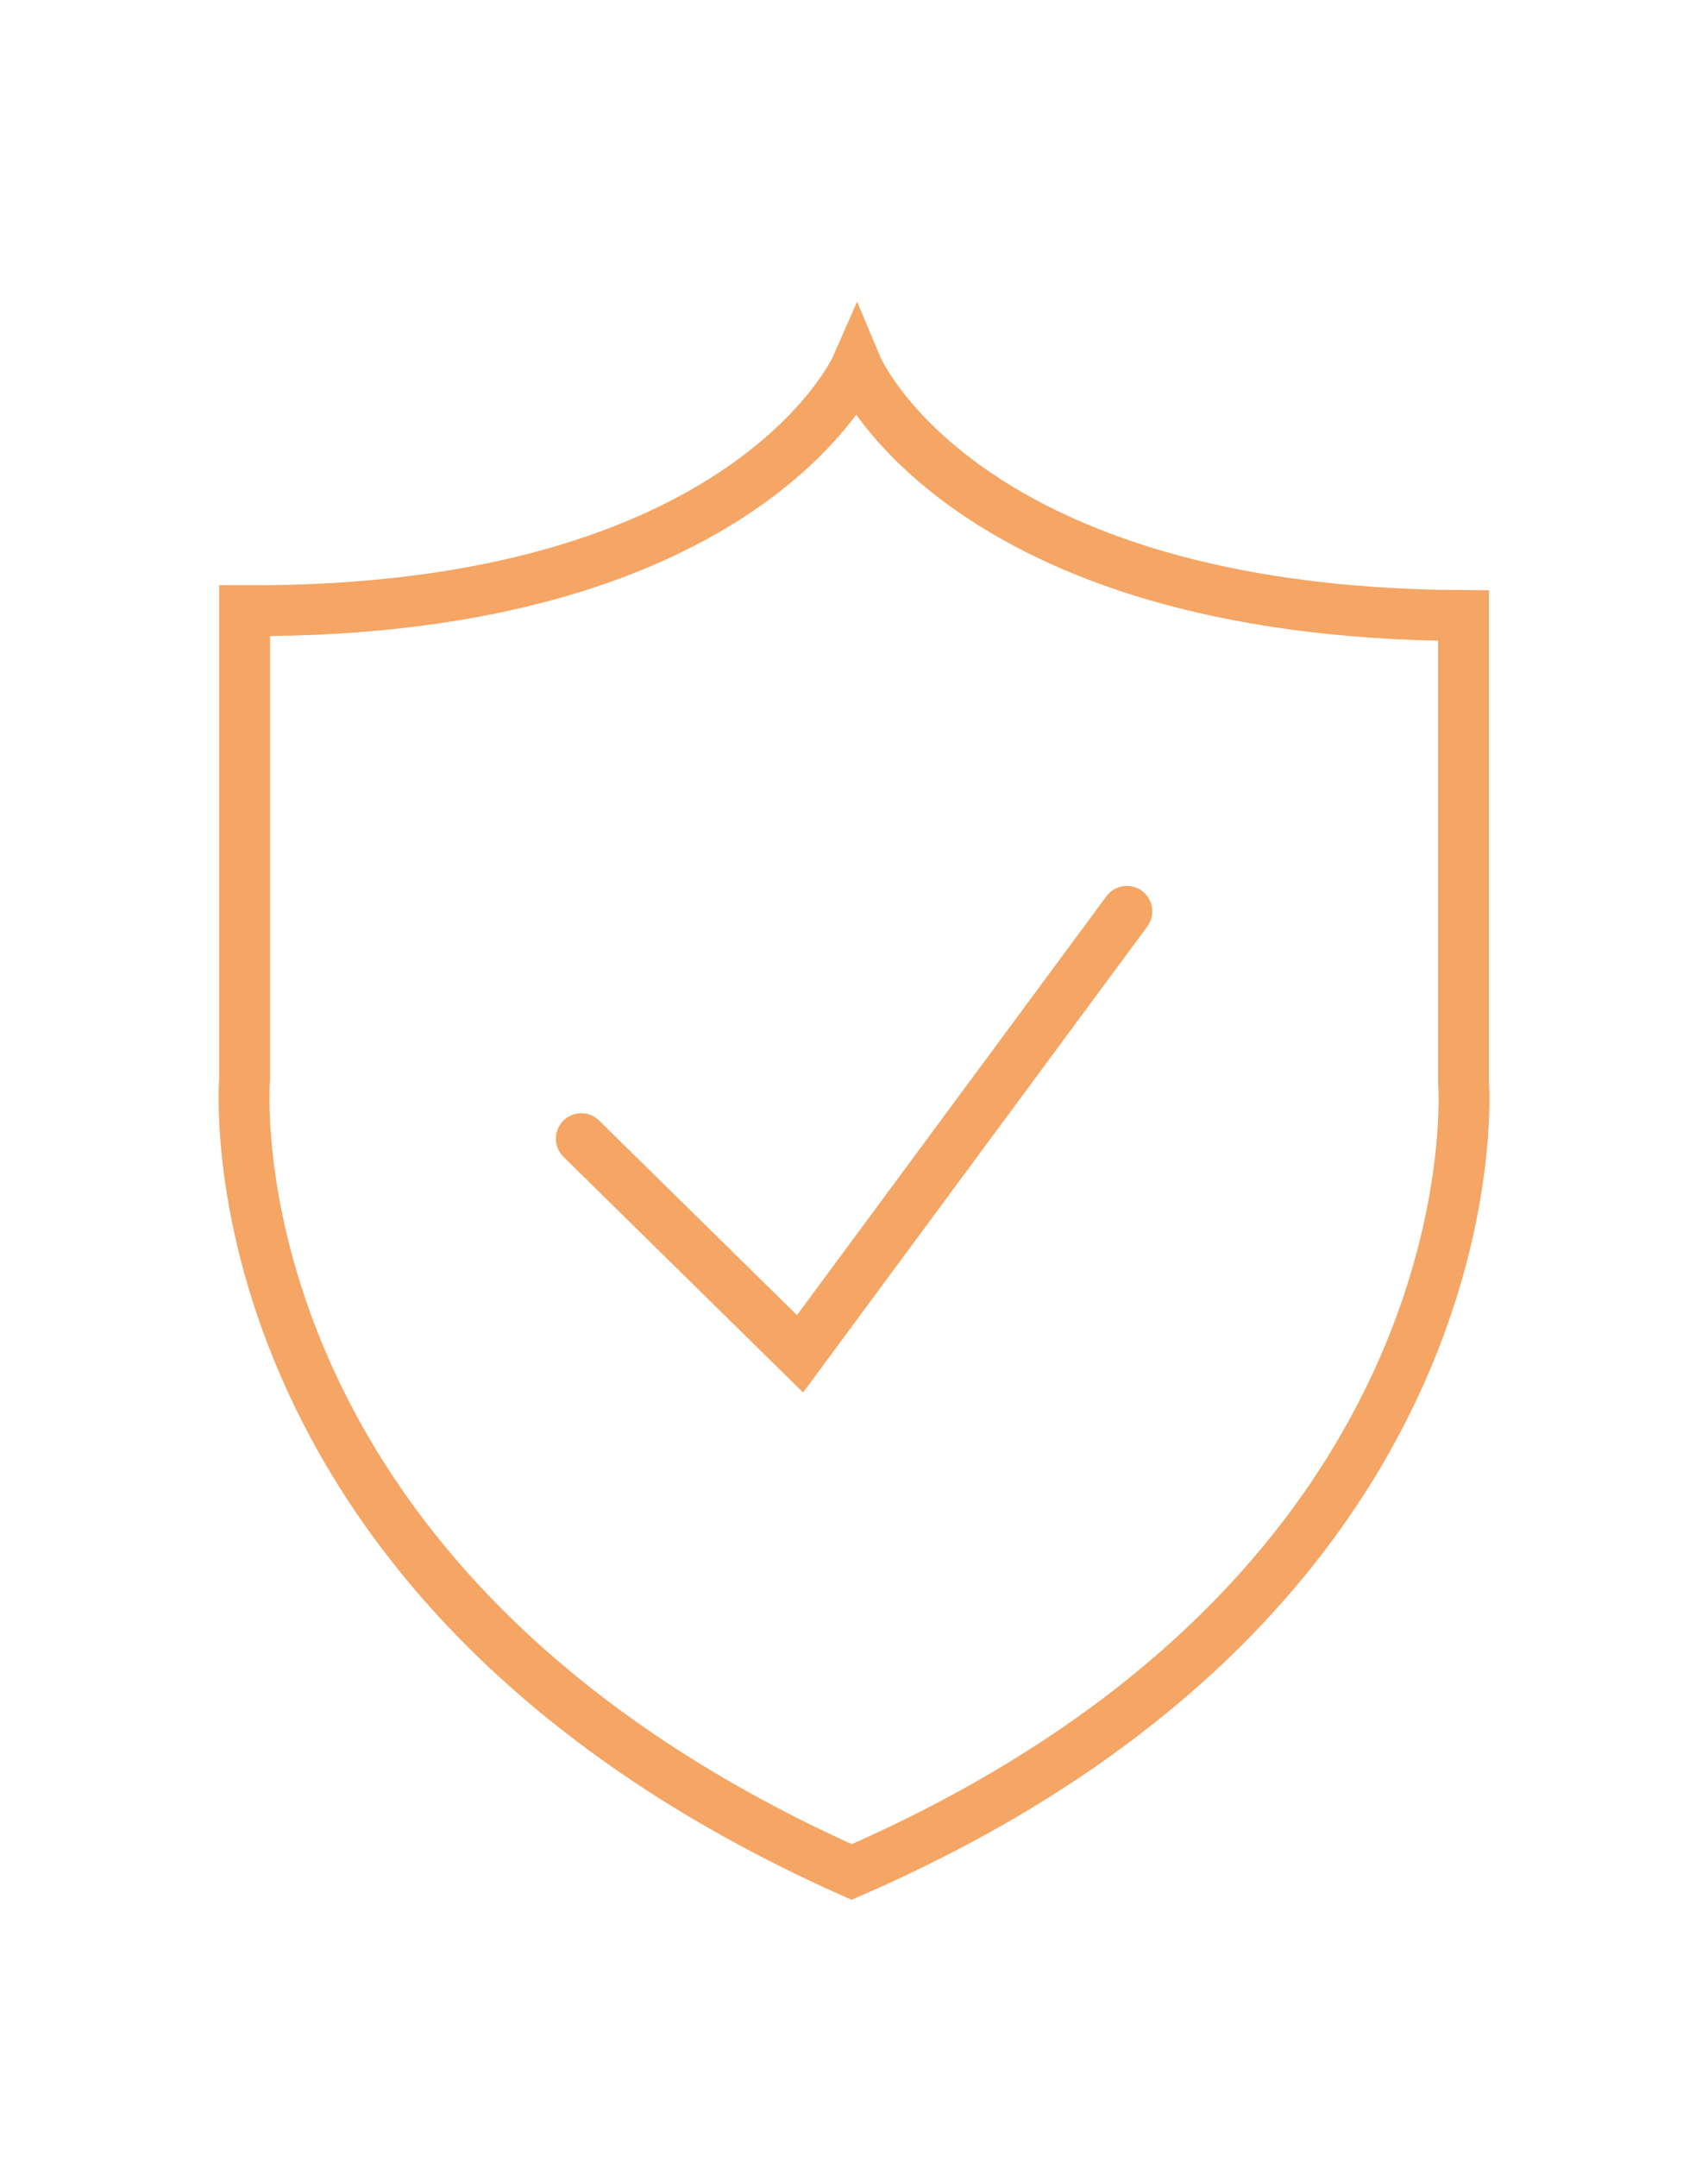 <svg width="42" height="53" viewBox="0 0 42 53" fill="none" xmlns="http://www.w3.org/2000/svg">
<path d="M14.294 27.981L19.673 33.267L27.71 22.395M35.989 26.599V15.127C23.601 15.067 21.063 9 21.063 9C21.063 9 18.404 15.067 6.016 15.007V26.479C6.016 26.479 4.928 38.853 20.942 46.001C36.956 39.033 35.989 26.599 35.989 26.599Z" stroke="#F5A564" stroke-width="1.25" stroke-miterlimit="10" stroke-linecap="round"/>
</svg>
